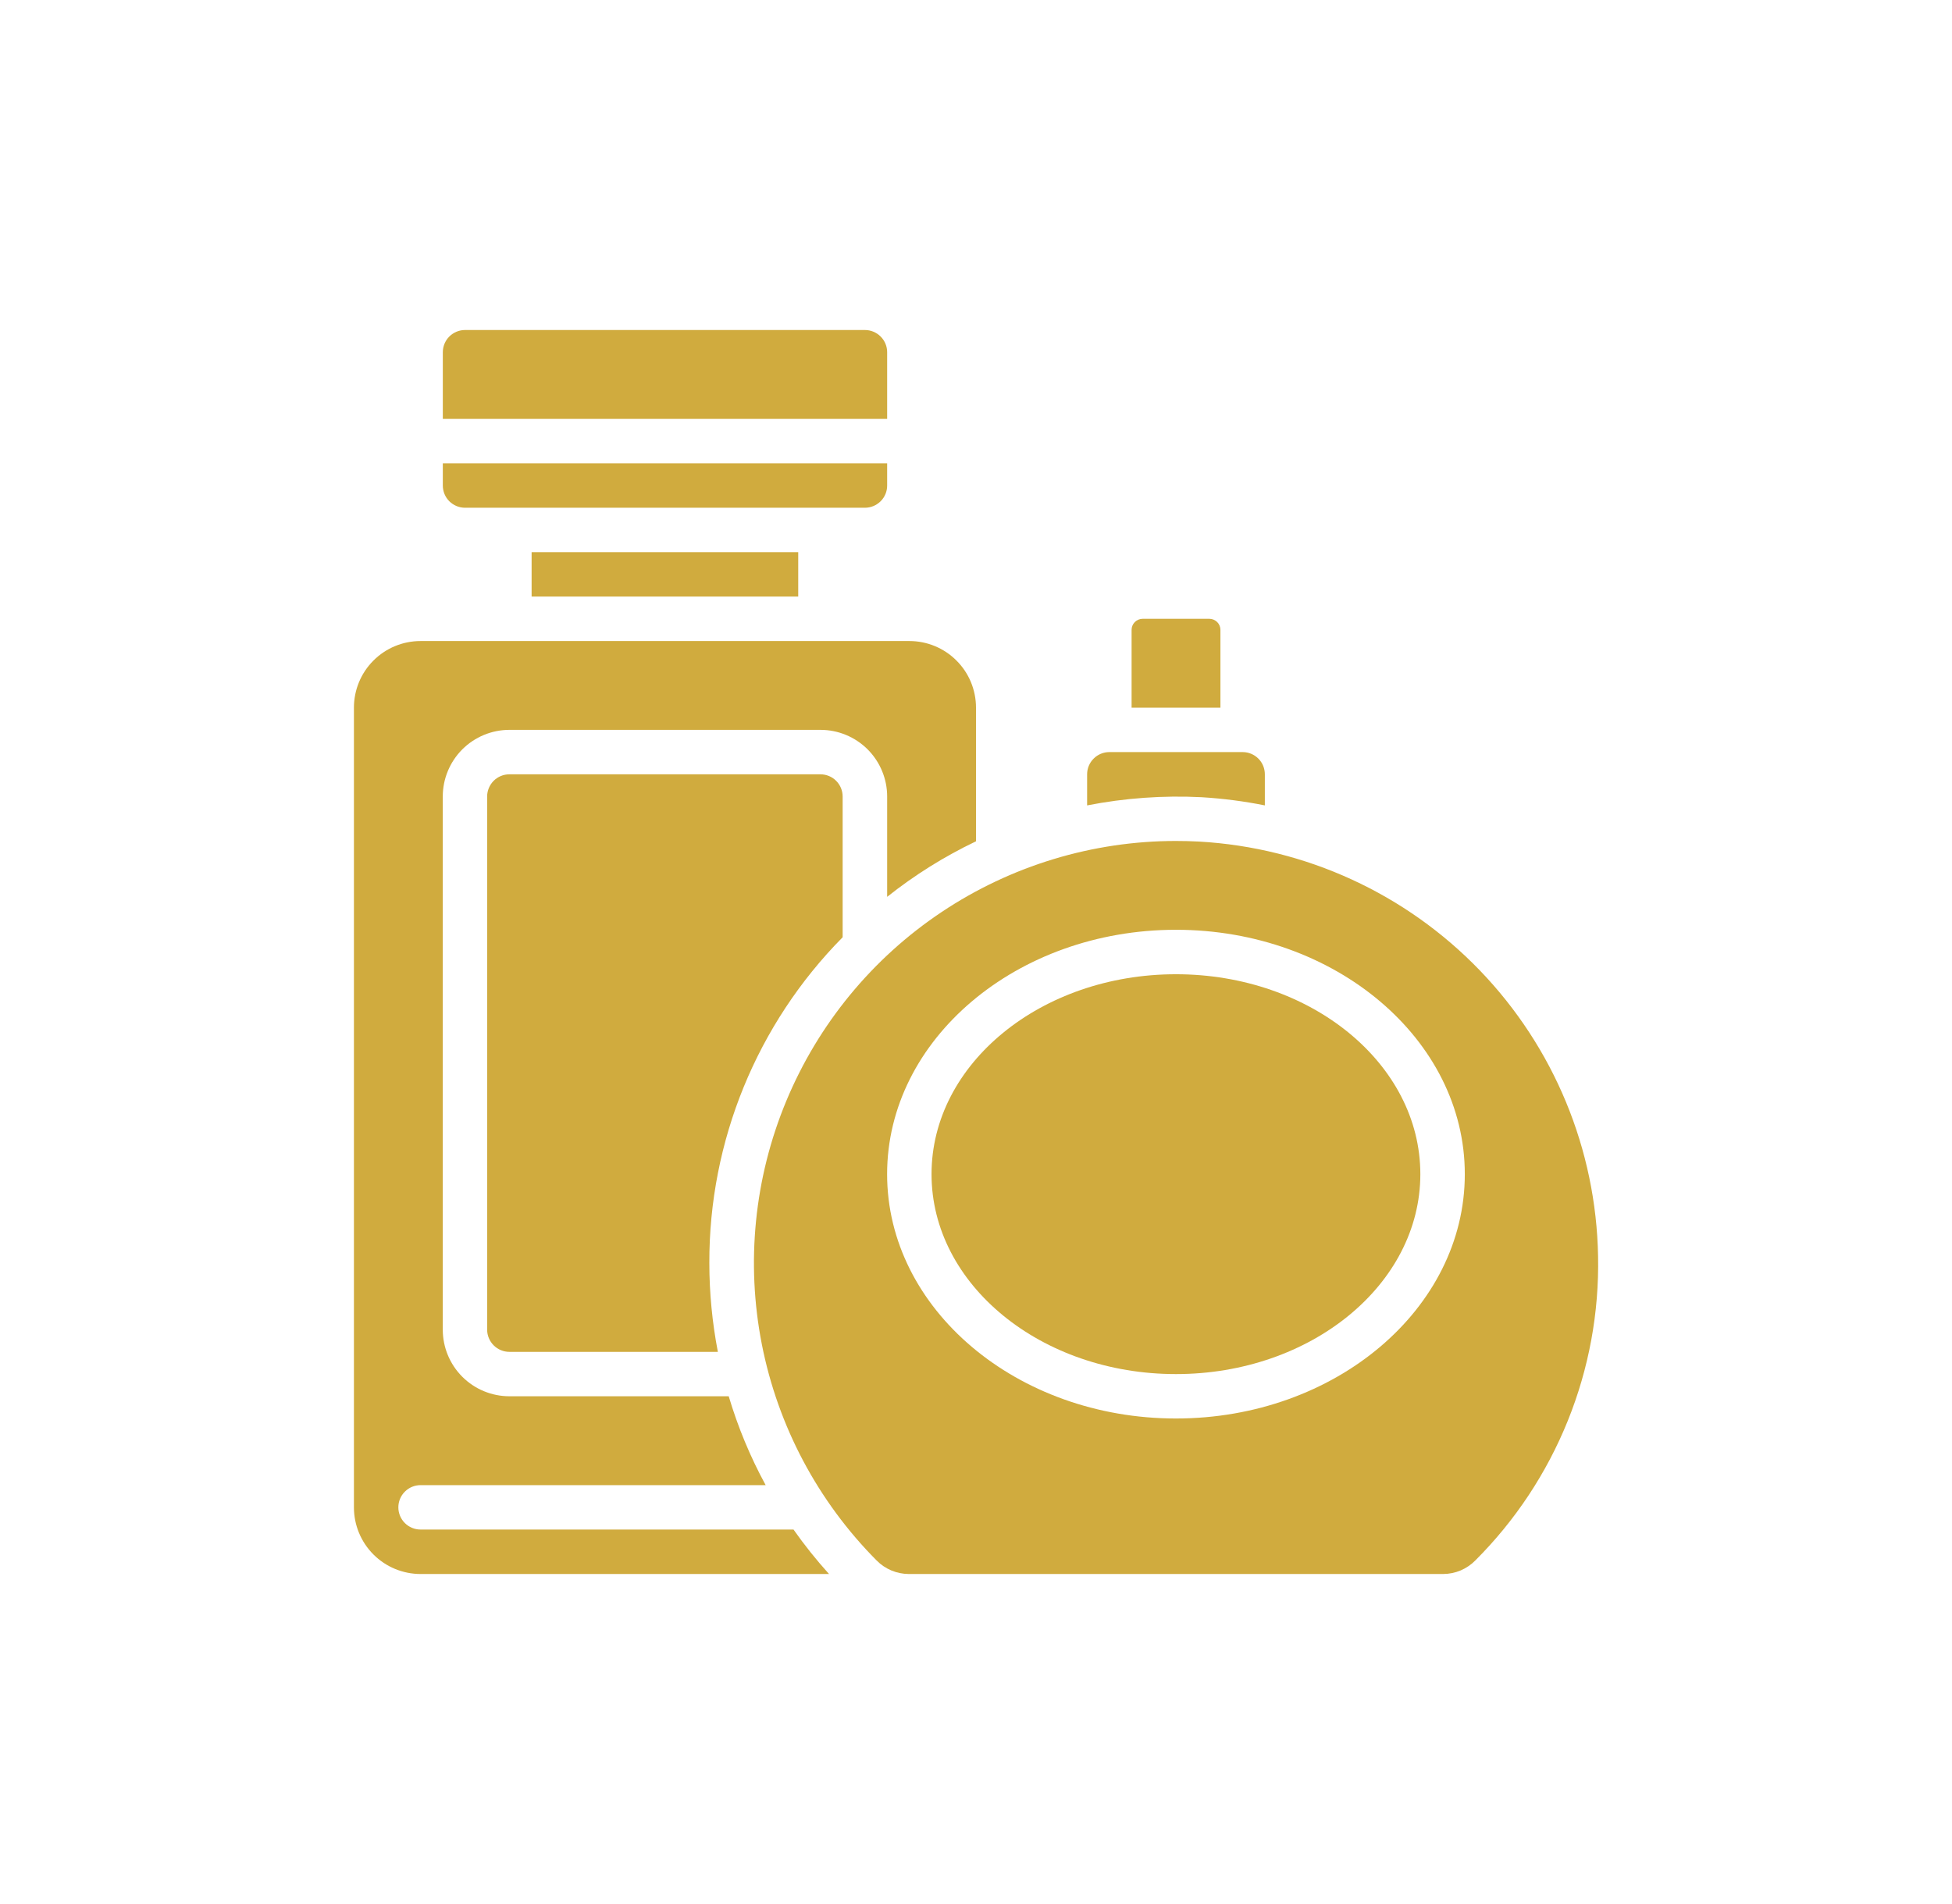 <svg width="41" height="40" viewBox="0 0 41 40" fill="none" xmlns="http://www.w3.org/2000/svg">
<path d="M11.166 11.6H16.766V12.533H11.166V11.6Z" fill="#D0AB3E"/>
<path d="M9.767 10.667H18.167C18.291 10.667 18.41 10.617 18.497 10.53C18.585 10.443 18.634 10.324 18.634 10.2V9.733H9.301V10.2C9.301 10.324 9.35 10.443 9.437 10.53C9.525 10.617 9.644 10.667 9.767 10.667Z" fill="#D0AB3E"/>
<path d="M18.634 7.4C18.634 7.276 18.585 7.158 18.497 7.07C18.41 6.983 18.291 6.933 18.167 6.933H9.767C9.644 6.933 9.525 6.983 9.437 7.07C9.35 7.158 9.301 7.276 9.301 7.4V8.8H18.634V7.4Z" fill="#D0AB3E"/>
<path d="M25.401 13H24.001C23.939 13 23.88 13.025 23.836 13.068C23.792 13.112 23.768 13.171 23.768 13.233V14.867H25.634V13.233C25.634 13.171 25.61 13.112 25.566 13.068C25.522 13.025 25.463 13 25.401 13Z" fill="#D0AB3E"/>
<path d="M25.238 16.748C25.684 16.775 26.129 16.832 26.567 16.92V16.267C26.567 16.143 26.518 16.024 26.431 15.937C26.343 15.849 26.224 15.8 26.101 15.8H23.301C23.177 15.8 23.058 15.849 22.971 15.937C22.883 16.024 22.834 16.143 22.834 16.267V16.92C23.625 16.765 24.433 16.707 25.238 16.748Z" fill="#D0AB3E"/>
<path d="M25.187 17.68C25.023 17.671 24.86 17.667 24.695 17.667C22.945 17.668 21.234 18.188 19.778 19.16C18.322 20.132 17.187 21.514 16.515 23.13C15.843 24.746 15.665 26.526 16.002 28.243C16.34 29.961 17.178 31.54 18.412 32.782C18.5 32.872 18.605 32.943 18.721 32.992C18.837 33.041 18.961 33.066 19.087 33.067H30.313C30.439 33.066 30.564 33.041 30.68 32.992C30.796 32.942 30.901 32.871 30.989 32.781C31.827 31.944 32.487 30.946 32.93 29.848C33.373 28.75 33.59 27.573 33.566 26.389C33.526 24.148 32.64 22.005 31.086 20.39C29.532 18.775 27.425 17.807 25.187 17.68ZM24.7 29.8C21.355 29.8 18.633 27.497 18.633 24.667C18.633 21.836 21.355 19.533 24.7 19.533C28.045 19.533 30.767 21.836 30.767 24.667C30.767 27.497 28.045 29.8 24.7 29.8Z" fill="#D0AB3E"/>
<path d="M24.7 28.867C27.535 28.867 29.833 26.986 29.833 24.667C29.833 22.347 27.535 20.467 24.7 20.467C21.865 20.467 19.566 22.347 19.566 24.667C19.566 26.986 21.865 28.867 24.7 28.867Z" fill="#D0AB3E"/>
<path d="M8.834 32.133C8.71 32.133 8.591 32.084 8.504 31.997C8.416 31.909 8.367 31.79 8.367 31.667C8.367 31.543 8.416 31.424 8.504 31.337C8.591 31.249 8.71 31.2 8.834 31.2H16.082C15.759 30.607 15.499 29.981 15.306 29.333H10.7C10.329 29.333 9.973 29.186 9.71 28.923C9.448 28.661 9.3 28.305 9.3 27.933V16.733C9.3 16.362 9.448 16.006 9.71 15.743C9.973 15.481 10.329 15.333 10.7 15.333H17.234C17.605 15.333 17.961 15.481 18.224 15.743C18.486 16.006 18.634 16.362 18.634 16.733V18.841C19.21 18.383 19.836 17.991 20.5 17.674V14.867C20.5 14.495 20.353 14.139 20.09 13.877C19.828 13.614 19.472 13.467 19.1 13.467H8.834C8.462 13.467 8.106 13.614 7.844 13.877C7.581 14.139 7.434 14.495 7.434 14.867V31.667C7.434 32.038 7.581 32.394 7.844 32.657C8.106 32.919 8.462 33.067 8.834 33.067H17.413C17.146 32.771 16.896 32.459 16.667 32.133H8.834Z" fill="#D0AB3E"/>
<path d="M17.699 16.733C17.699 16.61 17.65 16.491 17.562 16.403C17.475 16.316 17.356 16.267 17.232 16.267H10.699C10.575 16.267 10.457 16.316 10.369 16.403C10.282 16.491 10.232 16.61 10.232 16.733V27.933C10.232 28.057 10.282 28.176 10.369 28.263C10.457 28.351 10.575 28.4 10.699 28.4H15.078C14.96 27.785 14.899 27.16 14.899 26.533C14.892 23.972 15.899 21.512 17.699 19.69V16.733Z" fill="#D0AB3E"/>
</svg>
